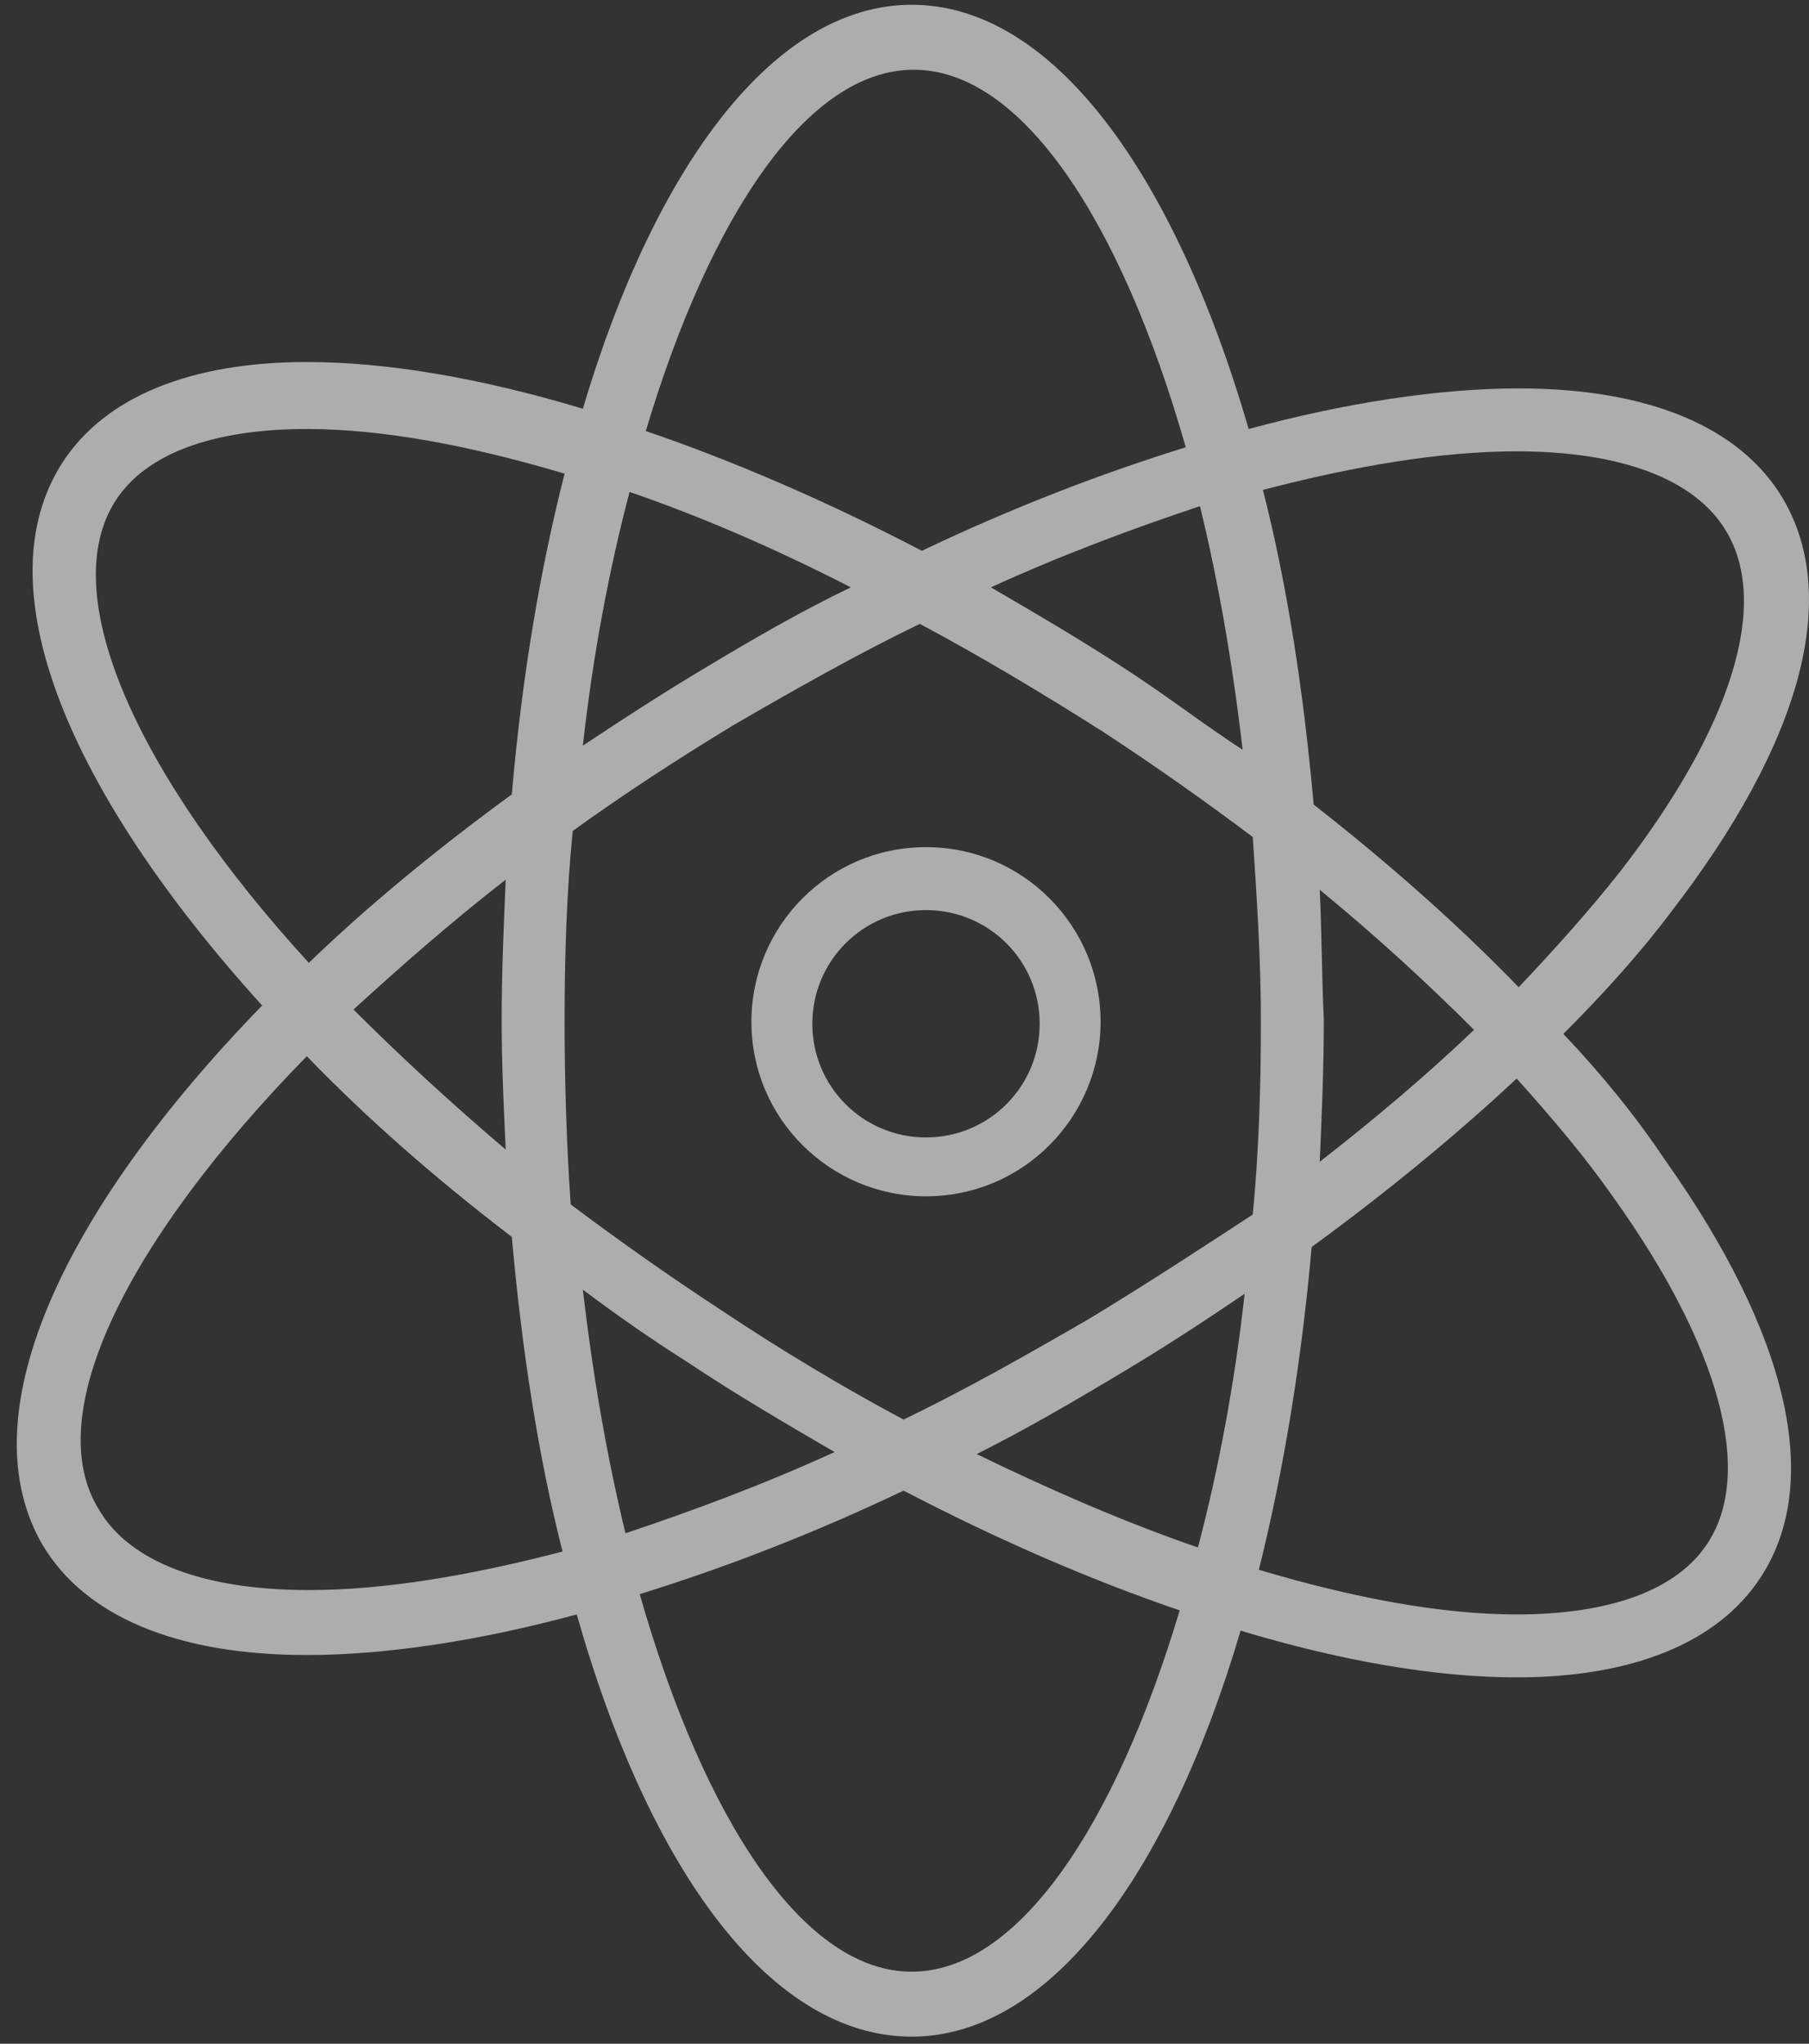 <svg width="77" height="87" viewBox="0 0 77 87" fill="none" xmlns="http://www.w3.org/2000/svg">
<rect x="0" y="0" width="77" height="87" fill="#333333" stroke="none"/>
<g opacity="0.6">
<path d="M39.415 36.062C35.268 36.062 31.984 39.432 31.984 43.493C31.984 47.641 35.354 50.925 39.415 50.925C43.563 50.925 46.846 47.555 46.846 43.493C46.846 39.432 43.563 36.062 39.415 36.062ZM34.577 43.58C34.577 40.901 36.737 38.741 39.415 38.741C42.094 38.741 44.254 40.901 44.254 43.58C44.254 46.259 42.094 48.419 39.415 48.419C36.737 48.419 34.577 46.259 34.577 43.58Z" fill="white"/>
<path d="M66.544 44.012C68.272 42.283 69.828 40.555 71.124 38.827C76.654 31.655 78.382 25.434 75.876 21.2C74.062 18.176 70.173 16.534 64.643 16.534C61.273 16.534 57.299 17.139 53.151 18.262C49.954 7.289 44.77 0.203 38.807 0.203C33.018 0.203 27.92 6.943 24.809 17.398C20.489 16.102 16.514 15.411 13.058 15.411C8.133 15.411 4.504 16.88 2.689 19.645C-0.767 24.916 2.862 33.643 11.157 42.802C2.516 51.702 -1.372 60.343 1.825 65.786C3.64 68.811 7.528 70.452 13.058 70.452C16.428 70.452 20.403 69.847 24.55 68.724C27.661 79.698 32.845 86.697 38.807 86.697C44.597 86.697 49.695 79.957 52.806 69.415C57.126 70.712 61.101 71.403 64.557 71.403C69.482 71.403 73.111 69.934 74.926 67.169C77.604 63.108 76.135 56.8 70.865 49.369C69.655 47.554 68.186 45.74 66.544 44.012ZM46.411 56.109C43.733 57.664 41.141 59.133 38.462 60.429C35.87 59.047 33.278 57.491 30.685 55.763C28.439 54.294 26.365 52.825 24.291 51.27C24.118 48.764 24.032 46.085 24.032 43.493C24.032 40.728 24.118 37.963 24.378 35.371C26.538 33.816 28.784 32.347 31.204 30.878C33.882 29.322 36.474 27.854 39.153 26.557C41.745 27.94 44.338 29.495 46.93 31.137C49.176 32.606 51.25 34.075 53.324 35.63C53.497 38.222 53.67 40.815 53.67 43.493C53.67 46.258 53.583 49.023 53.324 51.702C51.077 53.171 48.831 54.64 46.411 56.109ZM56.175 37.877C58.595 39.864 60.755 41.852 62.742 43.839C60.755 45.74 58.508 47.641 56.175 49.455C56.262 47.468 56.348 45.481 56.348 43.407C56.262 41.592 56.262 39.691 56.175 37.877ZM48.399 28.804C46.325 27.421 44.251 26.212 42.177 25.002C45.202 23.619 48.226 22.496 51.077 21.546C51.855 24.743 52.46 28.199 52.892 31.915C51.423 30.964 49.954 29.841 48.399 28.804ZM29.821 28.545C28.093 29.582 26.365 30.705 24.809 31.742C25.242 27.854 25.933 24.224 26.797 20.941C29.821 21.978 33.018 23.36 36.215 25.002C34.055 26.039 31.981 27.249 29.821 28.545ZM21.526 37.445C21.44 39.432 21.353 41.419 21.353 43.407C21.353 45.308 21.44 47.122 21.526 48.937C19.193 46.95 17.033 44.962 15.046 42.975C17.033 41.16 19.193 39.259 21.526 37.445ZM29.303 58.01C31.377 59.392 33.45 60.602 35.524 61.812C32.5 63.194 29.476 64.317 26.624 65.268C25.846 62.071 25.242 58.614 24.809 54.899C26.192 55.936 27.661 56.973 29.303 58.01ZM47.88 58.355C49.608 57.318 51.337 56.195 52.978 55.072C52.546 58.96 51.855 62.589 50.991 65.873C47.967 64.836 44.77 63.453 41.573 61.898C43.646 60.861 45.72 59.651 47.88 58.355ZM55.916 34.248C55.484 29.409 54.793 24.916 53.756 20.855C57.731 19.818 61.36 19.213 64.557 19.213C69.05 19.213 72.161 20.422 73.457 22.583C75.358 25.693 73.716 30.964 68.964 37.099C67.668 38.741 66.199 40.383 64.643 42.024C62.051 39.346 59.113 36.753 55.916 34.248ZM39.24 23.447C35.265 21.373 31.29 19.645 27.488 18.349C30.253 9.103 34.401 2.968 38.894 2.968C43.474 2.968 47.708 9.362 50.472 19.04C46.843 20.163 43.041 21.632 39.24 23.447ZM21.785 33.816C18.588 36.149 15.65 38.568 13.145 40.987C5.8 32.952 2.344 25.261 4.936 21.287C6.232 19.299 9.083 18.262 13.058 18.262C16.255 18.262 19.971 18.953 24.032 20.163C22.995 24.224 22.217 28.804 21.785 33.816ZM13.058 44.962C15.564 47.554 18.502 50.147 21.785 52.652C22.217 57.491 22.909 61.984 23.945 66.046C19.971 67.082 16.342 67.687 13.145 67.687C8.651 67.687 5.541 66.478 4.245 64.317C1.652 60.256 5.454 52.739 13.058 44.962ZM38.462 63.453C42.437 65.527 46.411 67.255 50.213 68.551C47.448 77.797 43.301 83.932 38.807 83.932C34.228 83.932 29.994 77.538 27.229 67.86C30.858 66.737 34.66 65.268 38.462 63.453ZM55.83 53.084C59.027 50.751 61.965 48.332 64.557 45.913C66.112 47.641 67.495 49.282 68.704 51.011C73.198 57.318 74.667 62.676 72.679 65.7C71.383 67.687 68.532 68.724 64.557 68.724C61.36 68.724 57.644 68.033 53.583 66.823C54.62 62.676 55.398 58.01 55.83 53.084Z" fill="white"/>
</g>
</svg>
